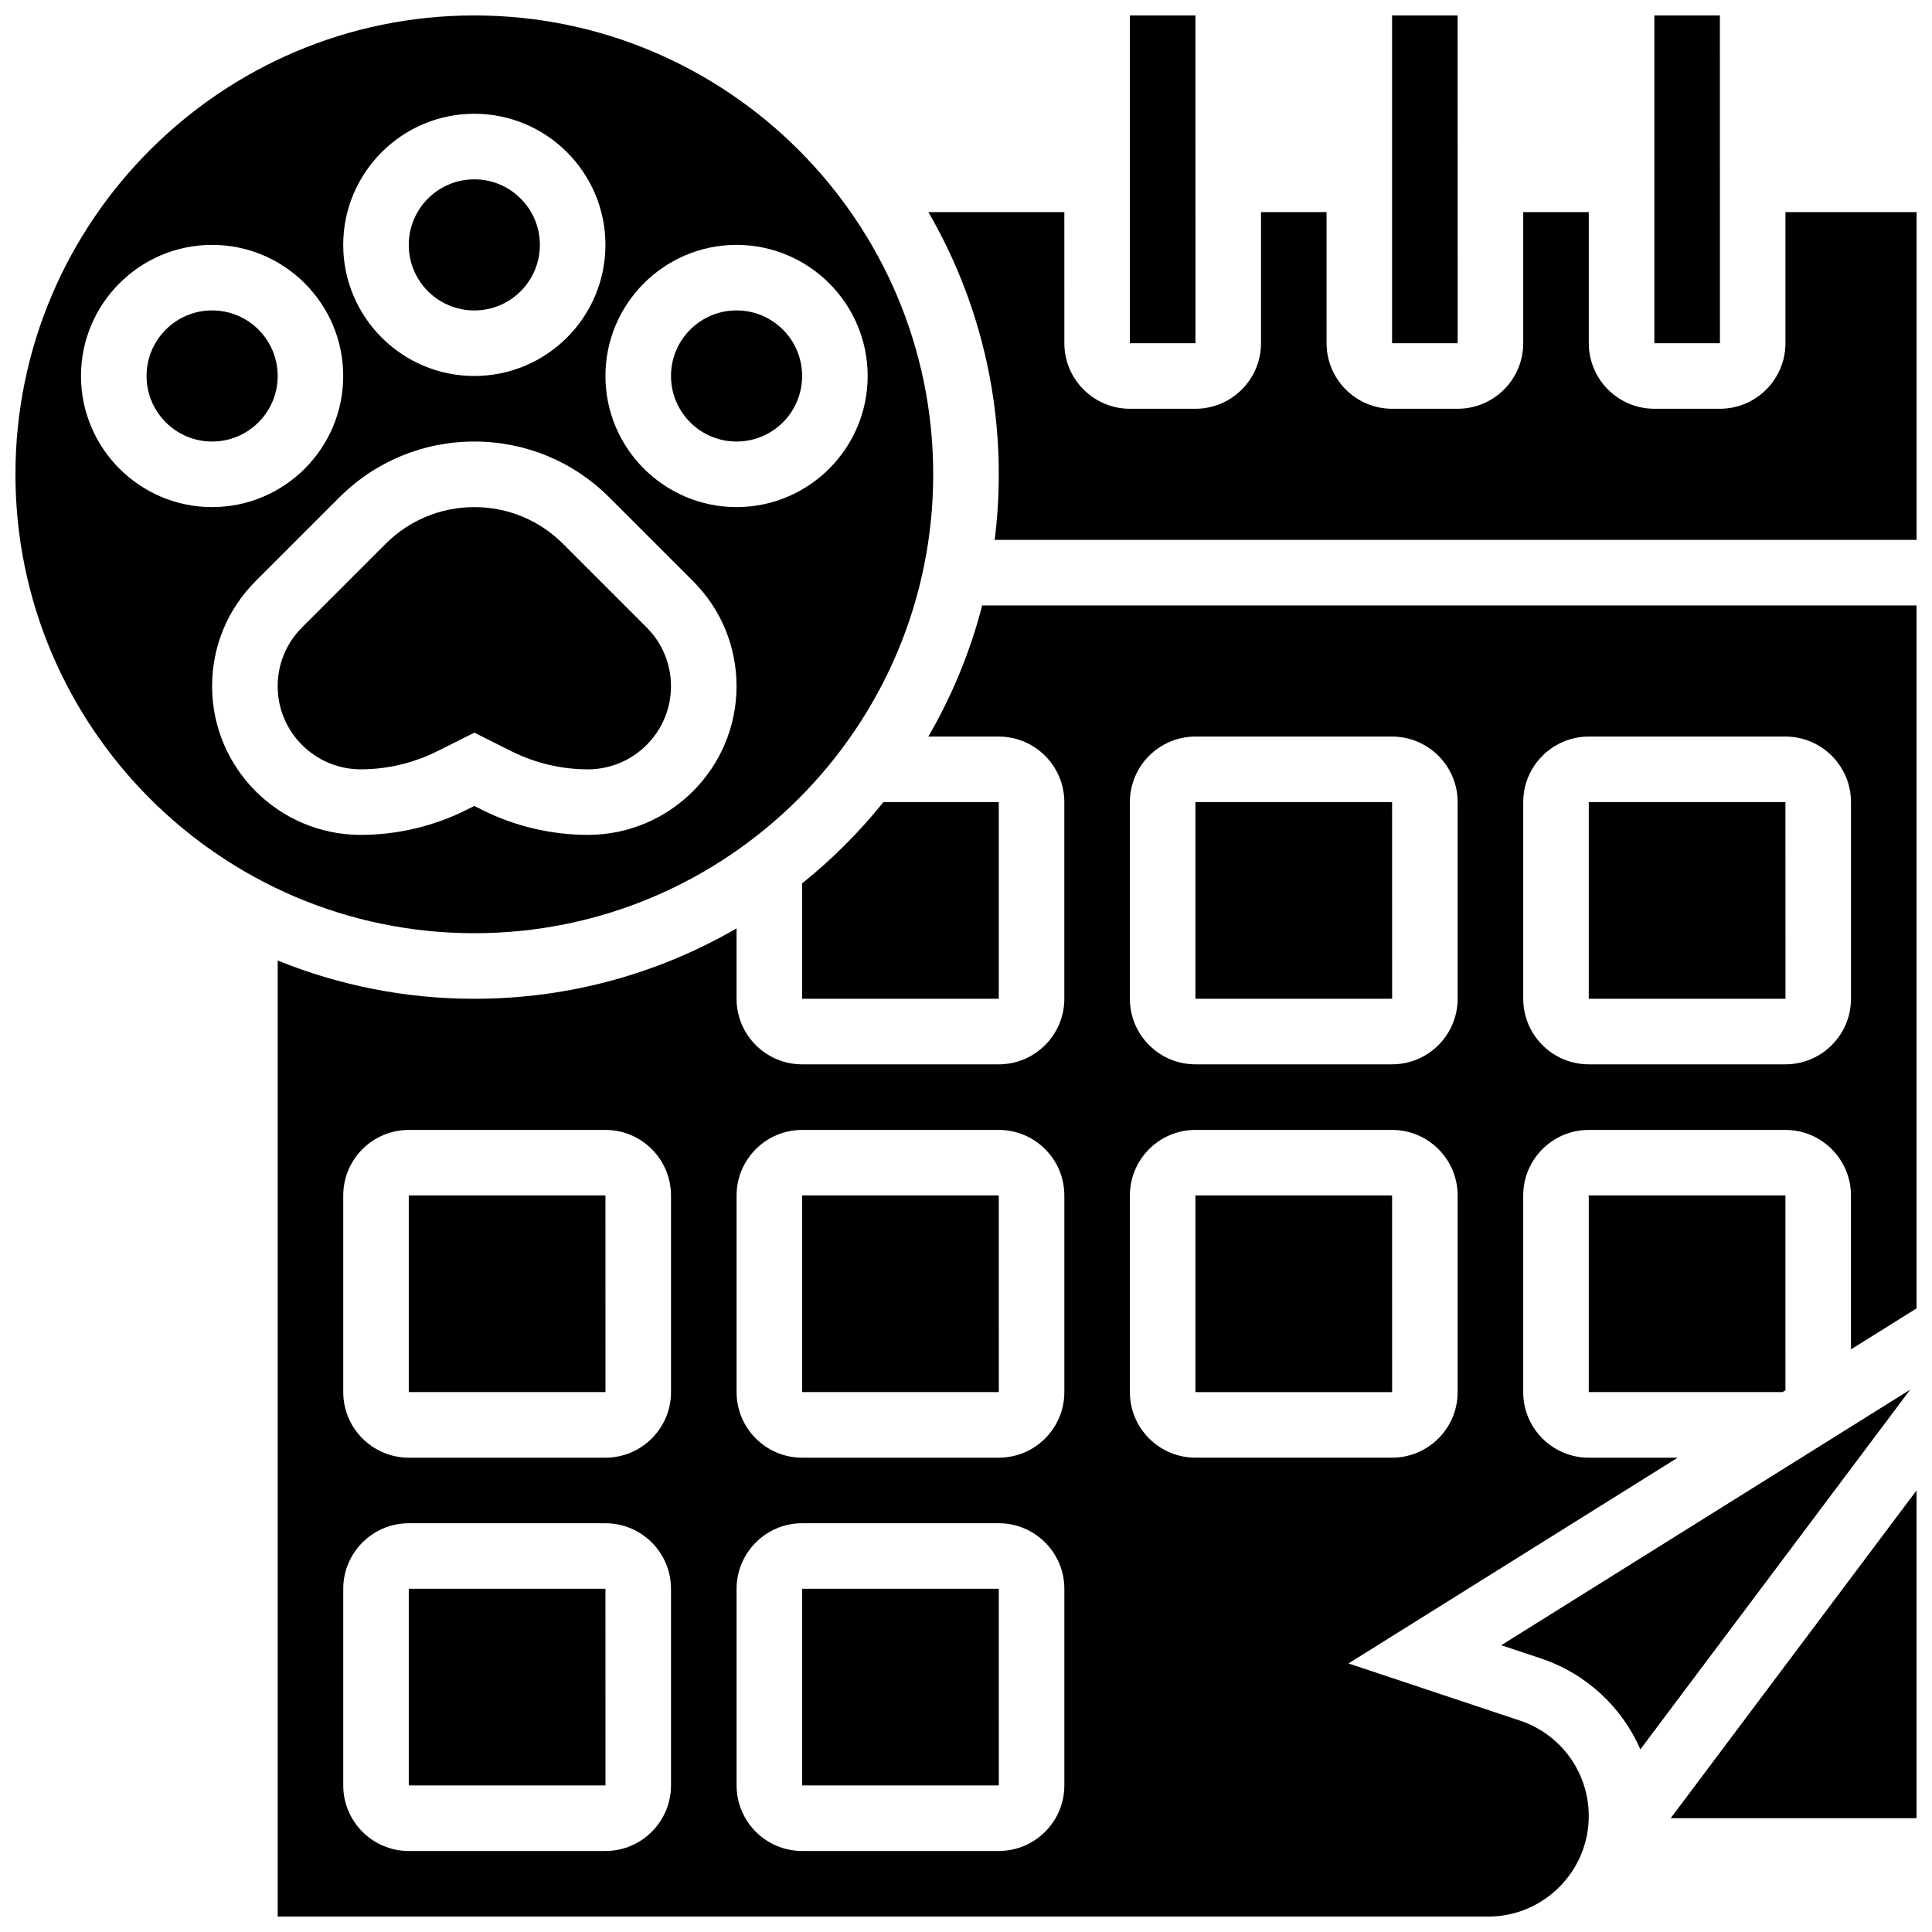 <?xml version="1.0" encoding="UTF-8"?>
<!-- Uploaded to: ICON Repo, www.svgrepo.com, Generator: ICON Repo Mixer Tools -->
<svg width="800px" height="800px" version="1.1" viewBox="144 144 512 512" xmlns="http://www.w3.org/2000/svg">
 <defs>
  <clipPath id="g">
   <path d="m148.09 148.09h243.91v243.91h-243.91z"/>
  </clipPath>
  <clipPath id="f">
   <path d="m586 538h65.902v88h-65.902z"/>
  </clipPath>
  <clipPath id="e">
   <path d="m582 148.09h18v86.906h-18z"/>
  </clipPath>
  <clipPath id="d">
   <path d="m512 148.09h19v86.906h-19z"/>
  </clipPath>
  <clipPath id="c">
   <path d="m443 148.09h18v86.906h-18z"/>
  </clipPath>
  <clipPath id="b">
   <path d="m390 200h261.9v88h-261.9z"/>
  </clipPath>
  <clipPath id="a">
   <path d="m217 304h434.9v347.9h-434.9z"/>
  </clipPath>
 </defs>
 <path d="m541.85 580 10.461 3.488c12.102 4.035 21.527 12.941 26.41 24.109l71.496-95.324z"/>
 <path d="m356.57 408.68h52.117v-52.117h-30.574c-6.375 7.941-13.602 15.168-21.543 21.543z"/>
 <g clip-path="url(#g)">
  <path d="m391.31 269.7c0-67.055-54.555-121.61-121.61-121.61s-121.61 54.555-121.61 121.61 54.555 121.61 121.61 121.61 121.61-54.555 121.61-121.61zm-52.117-60.805c19.16 0 34.746 15.586 34.746 34.746 0 19.16-15.586 34.746-34.746 34.746-19.16 0-34.746-15.586-34.746-34.746 0-19.16 15.586-34.746 34.746-34.746zm-69.492-34.746c19.16 0 34.746 15.586 34.746 34.746 0 19.16-15.586 34.746-34.746 34.746s-34.746-15.586-34.746-34.746c0-19.16 15.586-34.746 34.746-34.746zm-104.24 69.492c0-19.16 15.586-34.746 34.746-34.746 19.16 0 34.746 15.586 34.746 34.746 0 19.16-15.586 34.746-34.746 34.746-19.156 0-34.746-15.59-34.746-34.746zm74.145 121.61c-21.723 0-39.398-17.676-39.398-39.398 0-10.523 4.098-20.418 11.539-27.855l22.152-22.152c9.562-9.566 22.277-14.832 35.801-14.832s26.238 5.266 35.801 14.828l22.152 22.152c7.441 7.441 11.539 17.336 11.539 27.859 0 21.723-17.676 39.398-39.398 39.398-9.664 0-19.34-2.285-27.984-6.606l-2.109-1.059-2.109 1.055c-8.645 4.324-18.32 6.609-27.984 6.609z"/>
 </g>
 <g clip-path="url(#f)">
  <path d="m651.9 625.84v-86.863l-65.148 86.863z"/>
 </g>
 <path d="m565.04 460.8v52.117h51.363l0.758-0.473-0.004-51.645z"/>
 <path d="m279.58 343.11c6.242 3.121 13.234 4.773 20.215 4.773 12.145-0.004 22.023-9.883 22.023-22.027 0-5.883-2.293-11.414-6.449-15.574l-22.152-22.152c-6.281-6.281-14.633-9.738-23.516-9.738s-17.234 3.461-23.516 9.738l-22.152 22.152c-4.16 4.16-6.449 9.691-6.449 15.574 0 12.145 9.879 22.023 22.023 22.023 6.981 0 13.973-1.652 20.215-4.773l9.879-4.941z"/>
 <g clip-path="url(#e)">
  <path d="m599.8 234.96-0.012-86.863h-17.371v86.863h17.371 0.012z"/>
 </g>
 <g clip-path="url(#d)">
  <path d="m530.3 234.96-0.012-86.863h-17.371v86.863h17.371 0.012z"/>
 </g>
 <path d="m252.33 565.04v52.117h52.117 0.012l-0.012-52.117z"/>
 <path d="m217.59 243.64c0 9.594-7.777 17.371-17.375 17.371-9.594 0-17.371-7.777-17.371-17.371s7.777-17.375 17.371-17.375c9.598 0 17.375 7.781 17.375 17.375"/>
 <g clip-path="url(#c)">
  <path d="m460.81 234.96-0.008-86.863h-17.371v86.863h17.371 0.008z"/>
 </g>
 <path d="m287.07 208.9c0 9.594-7.777 17.371-17.371 17.371s-17.371-7.777-17.371-17.371 7.777-17.371 17.371-17.371 17.371 7.777 17.371 17.371"/>
 <path d="m356.57 243.64c0 9.594-7.777 17.371-17.371 17.371-9.598 0-17.375-7.777-17.375-17.371s7.777-17.375 17.375-17.375c9.594 0 17.371 7.781 17.371 17.375"/>
 <g clip-path="url(#b)">
  <path d="m617.16 200.21v34.746c0 9.578-7.793 17.371-17.371 17.371h-17.371c-9.578 0-17.371-7.793-17.371-17.371l-0.004-34.746h-17.371v34.746c0 9.578-7.793 17.371-17.371 17.371h-17.371c-9.578 0-17.371-7.793-17.371-17.371l-0.008-34.746h-17.371v34.746c0 9.578-7.793 17.371-17.371 17.371h-17.371c-9.578 0-17.371-7.793-17.371-17.371l-0.004-34.746h-36.031c11.859 20.457 18.656 44.195 18.656 69.492 0 5.883-0.371 11.68-1.082 17.371h244.3v-86.863z"/>
 </g>
 <path d="m356.57 460.8v52.117h52.117 0.012l-0.012-52.117z"/>
 <g clip-path="url(#a)">
  <path d="m390.03 339.2h18.656c9.578 0 17.371 7.793 17.371 17.371v52.117c0 9.578-7.793 17.371-17.371 17.371h-52.117c-9.578 0-17.371-7.793-17.371-17.371v-18.656c-20.457 11.859-44.195 18.656-69.492 18.656-18.422 0-36.016-3.613-52.117-10.148v253.37h320.8c14.695 0 26.648-11.953 26.648-26.648 0-11.488-7.324-21.648-18.223-25.281l-45.453-15.148 87.242-54.531h-23.566c-9.578 0-17.371-7.793-17.371-17.371v-52.117c0-9.578 7.793-17.371 17.371-17.371h52.117c9.578 0 17.371 7.793 17.371 17.371v40.789l17.371-10.859 0.004-186.29h-247.61c-3.184 12.324-8.023 23.988-14.262 34.746zm-68.207 277.96c0 9.578-7.793 17.371-17.371 17.371l-52.117 0.004c-9.578 0-17.371-7.793-17.371-17.371v-52.117c0-9.578 7.793-17.371 17.371-17.371h52.117c9.578 0 17.371 7.793 17.371 17.371zm0-104.23c0 9.578-7.793 17.371-17.371 17.371h-52.117c-9.578 0-17.371-7.793-17.371-17.371v-52.117c0-9.578 7.793-17.371 17.371-17.371h52.117c9.578 0 17.371 7.793 17.371 17.371zm104.24 104.23c0 9.578-7.793 17.371-17.371 17.371h-52.117c-9.578 0-17.371-7.793-17.371-17.371v-52.117c0-9.578 7.793-17.371 17.371-17.371h52.117c9.578 0 17.371 7.793 17.371 17.371zm0-104.23c0 9.578-7.793 17.371-17.371 17.371h-52.117c-9.578 0-17.371-7.793-17.371-17.371v-52.117c0-9.578 7.793-17.371 17.371-17.371h52.117c9.578 0 17.371 7.793 17.371 17.371zm121.61-156.36c0-9.578 7.793-17.371 17.371-17.371h52.117c9.578 0 17.371 7.793 17.371 17.371v52.117c0 9.578-7.793 17.371-17.371 17.371h-52.117c-9.578 0-17.371-7.793-17.371-17.371zm-104.24 0c0-9.578 7.793-17.371 17.371-17.371h52.117c9.578 0 17.371 7.793 17.371 17.371v52.117c0 9.578-7.793 17.371-17.371 17.371h-52.117c-9.578 0-17.371-7.793-17.371-17.371zm0 104.24c0-9.578 7.793-17.371 17.371-17.371h52.117c9.578 0 17.371 7.793 17.371 17.371v52.117c0 9.578-7.793 17.371-17.371 17.371h-52.117c-9.578 0-17.371-7.793-17.371-17.371z"/>
 </g>
 <path d="m512.93 408.68-0.012-52.117h-52.117v52.117h52.117 0.012z"/>
 <path d="m617.17 408.68-0.012-52.117h-52.117v52.117h52.117 0.012z"/>
 <path d="m252.33 460.8v52.117h52.117 0.012l-0.012-52.117z"/>
 <path d="m512.93 512.92-0.012-52.117h-52.117v52.117h52.117 0.012z"/>
 <path d="m356.57 565.04v52.117h52.117 0.012l-0.012-52.117z"/>
</svg>